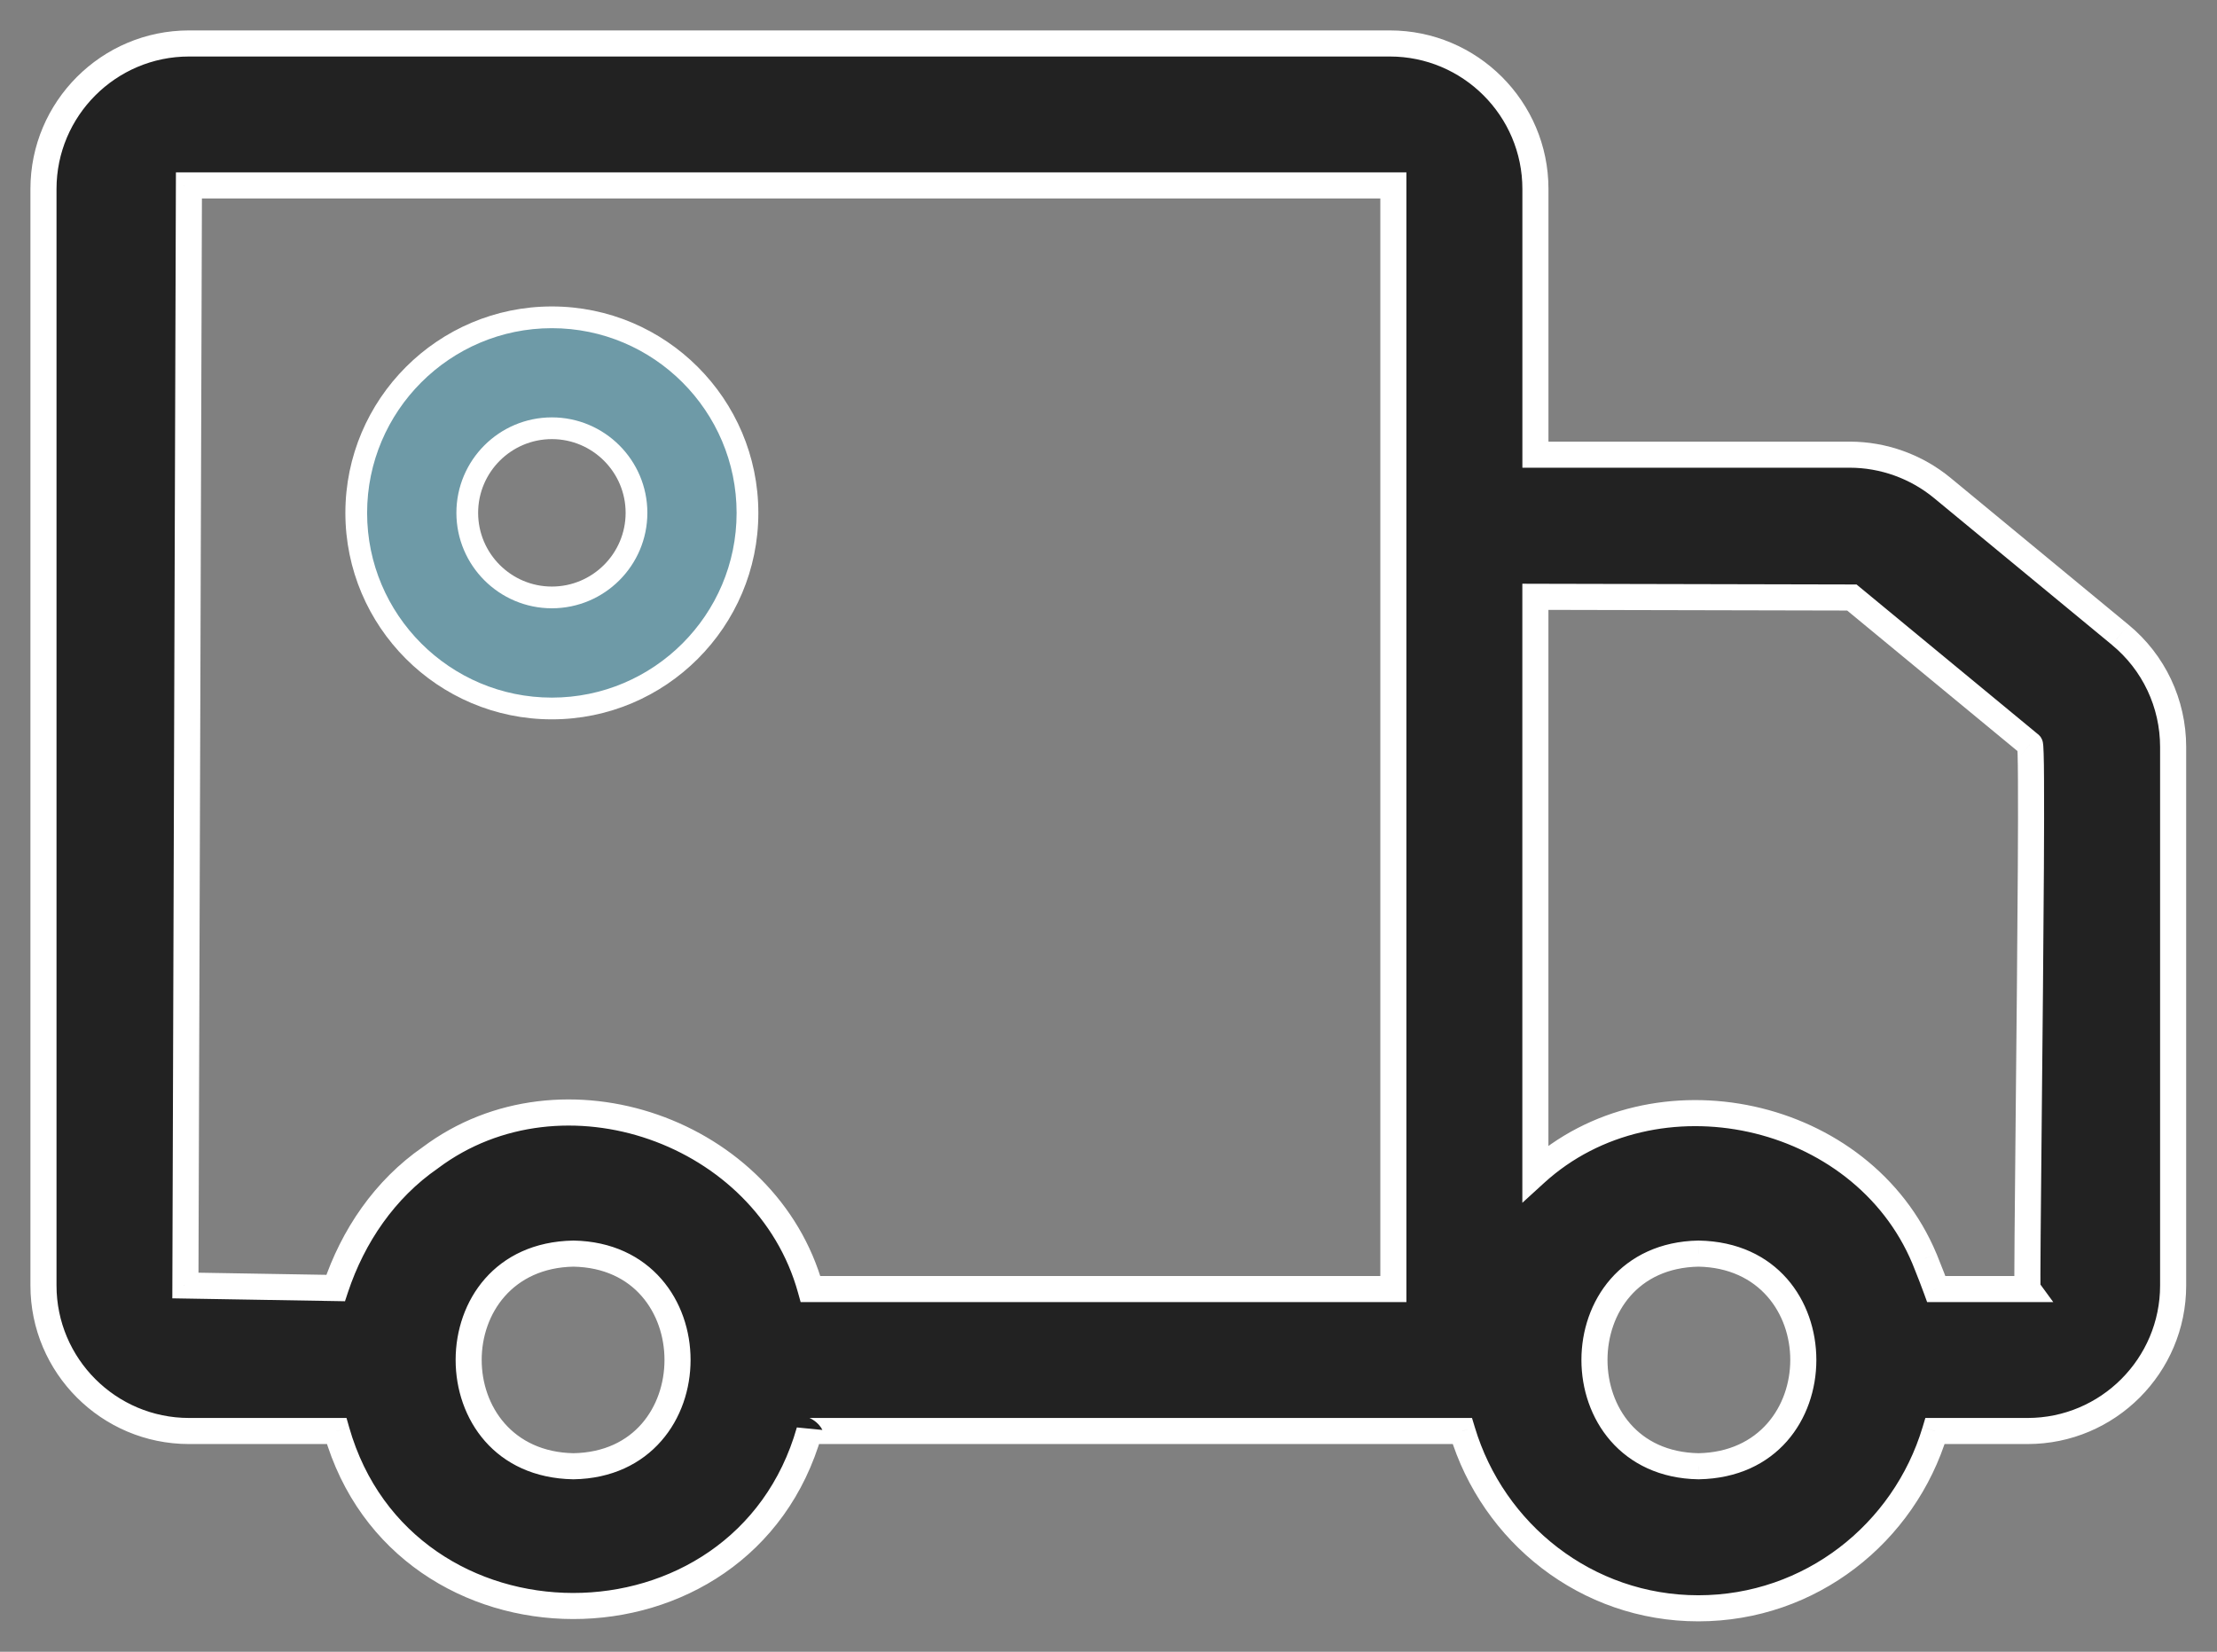 <svg width="51" height="38" viewBox="0 0 51 38" fill="none" xmlns="http://www.w3.org/2000/svg">
<rect x="0" y="0" width="51" height="38" fill="#808080" stroke="none"/>
<path fill-rule="evenodd" clip-rule="evenodd" d="M44.679 11.225C44.081 10.732 43.325 10.46 42.55 10.46H35.321V4.347C35.321 2.501 33.819 1 31.973 1H4.347C2.502 1 1 2.501 1 4.347V29.574C1 31.42 2.502 32.921 4.347 32.921H7.745C9.276 38.279 17.091 38.299 18.619 32.921C18.619 32.921 33.639 32.921 33.639 32.921C34.345 35.272 36.498 37 39.068 37C41.647 37 43.806 35.272 44.514 32.921H46.644C48.489 32.921 49.991 31.42 49.991 29.574V17.186C49.991 16.181 49.546 15.24 48.774 14.604L44.679 11.225ZM4.265 29.574L4.346 4.266H32.053C32.053 6.94 32.053 12.441 32.053 17.803V17.812V17.819V17.825C32.053 22.562 32.053 27.187 32.053 29.655H18.646C17.637 26.019 12.936 24.358 9.899 26.634C8.854 27.356 8.119 28.434 7.721 29.632L4.265 29.574ZM13.192 33.732C9.977 33.675 9.978 28.897 13.192 28.84C16.383 28.897 16.384 33.676 13.192 33.732ZM39.072 33.732C35.88 33.675 35.882 28.897 39.073 28.84C42.287 28.897 42.287 33.675 39.072 33.732ZM44.543 29.656H46.643C46.629 29.637 46.648 27.808 46.67 25.552C46.706 21.903 46.754 17.139 46.696 17.126L42.6 13.746L35.32 13.73V26.991C38.065 24.489 42.835 25.522 44.271 28.957C44.292 29.011 44.313 29.064 44.334 29.117C44.406 29.296 44.477 29.475 44.543 29.656Z" fill="#222222"/>
<path d="M44.679 11.225L44.87 10.993L44.87 10.993L44.679 11.225ZM35.321 10.46H35.021V10.76H35.321V10.46ZM7.745 32.921L8.033 32.839L7.971 32.621H7.745V32.921ZM18.619 32.921L18.918 32.897L18.331 32.839L18.619 32.921ZM33.639 32.921L33.927 32.835L33.862 32.621H33.639V32.921ZM44.514 32.921V32.621H44.291L44.227 32.835L44.514 32.921ZM48.774 14.604L48.583 14.835L48.583 14.836L48.774 14.604ZM4.346 4.266V3.966H4.047L4.046 4.265L4.346 4.266ZM4.265 29.574L3.965 29.573L3.964 29.869L4.26 29.874L4.265 29.574ZM32.053 4.266L32.353 4.266L32.353 3.966H32.053V4.266ZM32.053 17.803H32.353V17.803L32.053 17.803ZM32.053 17.825H31.753V17.825L32.053 17.825ZM32.053 29.655V29.955H32.353L32.353 29.655L32.053 29.655ZM18.646 29.655L18.357 29.736L18.418 29.955H18.646V29.655ZM9.899 26.634L10.07 26.881L10.079 26.874L9.899 26.634ZM7.721 29.632L7.716 29.932L7.936 29.936L8.005 29.727L7.721 29.632ZM13.192 33.732L13.187 34.032L13.197 34.032L13.192 33.732ZM13.192 28.84L13.197 28.54L13.187 28.54L13.192 28.84ZM39.072 33.732L39.067 34.032L39.078 34.032L39.072 33.732ZM39.073 28.84L39.078 28.54L39.067 28.54L39.073 28.84ZM46.643 29.656V29.956H47.234L46.885 29.479L46.643 29.656ZM44.543 29.656L44.26 29.758L44.332 29.956H44.543V29.656ZM46.67 25.552L46.37 25.549L46.67 25.552ZM46.696 17.126L46.505 17.357L46.56 17.404L46.631 17.419L46.696 17.126ZM42.6 13.746L42.791 13.515L42.708 13.446L42.601 13.446L42.6 13.746ZM35.32 13.73L35.321 13.43L35.02 13.429V13.73H35.32ZM35.32 26.991H35.02V27.671L35.522 27.213L35.32 26.991ZM44.271 28.957L44.55 28.847L44.547 28.842L44.271 28.957ZM44.334 29.117L44.056 29.228L44.334 29.117ZM42.55 10.76C43.255 10.76 43.944 11.008 44.488 11.456L44.87 10.993C44.218 10.456 43.395 10.16 42.55 10.16V10.76ZM35.321 10.76H42.55V10.16H35.321V10.76ZM35.021 4.347V10.46H35.621V4.347H35.021ZM31.973 1.3C33.653 1.3 35.021 2.667 35.021 4.347H35.621C35.621 2.336 33.984 0.7 31.973 0.7V1.3ZM4.347 1.3H31.973V0.7H4.347V1.3ZM1.3 4.347C1.3 2.667 2.668 1.3 4.347 1.3V0.7C2.337 0.7 0.7 2.336 0.7 4.347H1.3ZM1.3 29.574V4.347H0.7V29.574H1.3ZM4.347 32.621C2.668 32.621 1.3 31.254 1.3 29.574H0.7C0.7 31.586 2.337 33.221 4.347 33.221V32.621ZM7.745 32.621H4.347V33.221H7.745V32.621ZM18.331 32.839C16.886 37.924 9.482 37.909 8.033 32.839L7.456 33.004C9.07 38.649 17.297 38.674 18.908 33.003L18.331 32.839ZM33.639 32.921C33.639 32.621 33.639 32.621 33.639 32.621C33.639 32.621 33.639 32.621 33.639 32.621C33.638 32.621 33.638 32.621 33.637 32.621C33.635 32.621 33.632 32.621 33.629 32.621C33.621 32.621 33.611 32.621 33.596 32.621C33.568 32.621 33.526 32.621 33.471 32.621C33.361 32.621 33.199 32.621 32.994 32.621C32.583 32.621 31.997 32.621 31.293 32.621C29.884 32.621 28.007 32.621 26.129 32.621C24.252 32.621 22.374 32.621 20.966 32.621C20.262 32.621 19.675 32.621 19.265 32.621C19.059 32.621 18.898 32.621 18.788 32.621C18.733 32.621 18.691 32.621 18.663 32.621C18.648 32.621 18.638 32.621 18.63 32.621C18.627 32.621 18.624 32.621 18.622 32.621C18.622 32.621 18.621 32.621 18.621 32.621C18.62 32.621 18.62 32.621 18.621 32.621C18.621 32.621 18.823 32.701 18.918 32.897L18.32 32.945C18.415 33.141 18.618 33.221 18.618 33.221C18.619 33.221 18.619 33.221 18.619 33.221C18.62 33.221 18.621 33.221 18.622 33.221C18.624 33.221 18.627 33.221 18.63 33.221C18.637 33.221 18.648 33.221 18.662 33.221C18.691 33.221 18.733 33.221 18.788 33.221C18.898 33.221 19.059 33.221 19.265 33.221C19.675 33.221 20.262 33.221 20.966 33.221C22.374 33.221 24.252 33.221 26.129 33.221C28.007 33.221 29.884 33.221 31.293 33.221C31.997 33.221 32.583 33.221 32.994 33.221C33.199 33.221 33.361 33.221 33.471 33.221C33.526 33.221 33.568 33.221 33.596 33.221C33.611 33.221 33.621 33.221 33.629 33.221C33.632 33.221 33.635 33.221 33.637 33.221C33.638 33.221 33.638 33.221 33.639 33.221C33.639 33.221 33.639 33.221 33.639 33.221C33.639 33.221 33.639 33.221 33.639 32.921ZM39.068 36.7C36.637 36.7 34.596 35.066 33.927 32.835L33.352 33.008C34.094 35.478 36.358 37.3 39.068 37.3V36.7ZM44.227 32.835C43.556 35.065 41.508 36.7 39.068 36.7V37.3C41.785 37.3 44.057 35.479 44.801 33.008L44.227 32.835ZM46.644 32.621H44.514V33.221H46.644V32.621ZM49.691 29.574C49.691 31.254 48.323 32.621 46.644 32.621V33.221C48.654 33.221 50.291 31.586 50.291 29.574H49.691ZM49.691 17.186V29.574H50.291V17.186H49.691ZM48.583 14.836C49.286 15.415 49.691 16.271 49.691 17.186H50.291C50.291 16.092 49.806 15.066 48.965 14.373L48.583 14.836ZM44.488 11.456L48.583 14.835L48.965 14.373L44.87 10.993L44.488 11.456ZM4.046 4.265L3.965 29.573L4.565 29.575L4.646 4.267L4.046 4.265ZM32.053 3.966H4.346V4.566H32.053V3.966ZM32.353 17.803C32.353 12.441 32.353 6.94 32.353 4.266L31.753 4.266C31.753 6.94 31.753 12.441 31.753 17.803L32.353 17.803ZM32.353 17.812V17.803H31.753V17.812H32.353ZM32.353 17.819V17.812H31.753V17.819H32.353ZM32.353 17.825V17.819H31.753V17.825H32.353ZM32.353 29.655C32.353 27.187 32.353 22.562 32.353 17.825L31.753 17.825C31.753 22.562 31.753 27.187 31.753 29.655L32.353 29.655ZM18.646 29.955H32.053V29.355H18.646V29.955ZM10.079 26.874C12.943 24.728 17.404 26.298 18.357 29.736L18.935 29.575C17.871 25.74 12.929 23.988 9.719 26.394L10.079 26.874ZM8.005 29.727C8.387 28.581 9.086 27.56 10.07 26.881L9.729 26.387C8.622 27.151 7.852 28.288 7.436 29.538L8.005 29.727ZM4.26 29.874L7.716 29.932L7.726 29.332L4.27 29.274L4.26 29.874ZM13.197 33.432C10.376 33.382 10.375 29.19 13.197 29.14L13.187 28.54C9.581 28.604 9.578 33.968 13.187 34.032L13.197 33.432ZM13.187 29.14C13.903 29.153 14.421 29.428 14.761 29.818C15.107 30.214 15.286 30.745 15.286 31.286C15.286 31.827 15.107 32.359 14.761 32.755C14.421 33.145 13.903 33.42 13.187 33.432L13.197 34.032C14.076 34.017 14.756 33.673 15.213 33.149C15.666 32.631 15.886 31.954 15.886 31.286C15.886 30.619 15.666 29.941 15.213 29.423C14.756 28.9 14.076 28.556 13.197 28.54L13.187 29.14ZM39.078 33.432C38.361 33.419 37.844 33.145 37.503 32.754C37.158 32.359 36.979 31.827 36.979 31.286C36.979 30.745 37.158 30.213 37.503 29.818C37.844 29.427 38.361 29.153 39.078 29.14L39.067 28.54C38.188 28.556 37.509 28.9 37.051 29.423C36.599 29.941 36.379 30.618 36.379 31.286C36.379 31.954 36.599 32.631 37.051 33.149C37.508 33.672 38.188 34.017 39.067 34.032L39.078 33.432ZM39.067 29.14C41.89 29.19 41.888 33.382 39.067 33.432L39.078 34.032C42.687 33.968 42.684 28.604 39.078 28.54L39.067 29.14ZM46.643 29.356H44.543V29.956H46.643V29.356ZM46.37 25.549C46.359 26.677 46.349 27.698 46.343 28.441C46.34 28.812 46.338 29.113 46.338 29.324C46.338 29.429 46.339 29.512 46.339 29.571C46.34 29.6 46.34 29.625 46.341 29.644C46.341 29.653 46.342 29.664 46.343 29.676C46.343 29.681 46.344 29.691 46.346 29.704C46.347 29.709 46.35 29.721 46.354 29.736C46.355 29.741 46.367 29.787 46.401 29.833L46.885 29.479C46.919 29.525 46.93 29.57 46.931 29.574C46.935 29.588 46.937 29.599 46.938 29.604C46.94 29.614 46.94 29.621 46.941 29.622C46.941 29.626 46.941 29.625 46.94 29.619C46.94 29.609 46.94 29.59 46.939 29.563C46.938 29.509 46.938 29.429 46.938 29.324C46.938 29.116 46.94 28.816 46.943 28.445C46.949 27.704 46.959 26.683 46.97 25.555L46.37 25.549ZM46.631 17.419C46.514 17.393 46.459 17.311 46.446 17.291C46.427 17.262 46.418 17.237 46.414 17.227C46.407 17.207 46.405 17.192 46.405 17.191C46.404 17.187 46.405 17.19 46.406 17.206C46.408 17.235 46.411 17.283 46.413 17.351C46.417 17.486 46.42 17.684 46.421 17.937C46.424 18.44 46.423 19.149 46.418 19.974C46.409 21.622 46.388 23.724 46.37 25.549L46.97 25.555C46.988 23.73 47.009 21.627 47.018 19.977C47.023 19.152 47.024 18.44 47.021 17.933C47.02 17.68 47.017 17.475 47.012 17.333C47.01 17.263 47.008 17.203 47.004 17.159C47.003 17.139 47 17.114 46.996 17.091C46.995 17.081 46.991 17.058 46.982 17.033C46.978 17.021 46.968 16.994 46.948 16.963C46.934 16.942 46.877 16.859 46.76 16.833L46.631 17.419ZM42.409 13.977L46.505 17.357L46.886 16.895L42.791 13.515L42.409 13.977ZM35.319 14.03L42.599 14.046L42.601 13.446L35.321 13.43L35.319 14.03ZM35.62 26.991V13.73H35.02V26.991H35.62ZM44.547 28.842C43.031 25.213 38.015 24.129 35.118 26.77L35.522 27.213C38.115 24.849 42.639 25.831 43.994 29.073L44.547 28.842ZM44.613 29.006C44.592 28.952 44.57 28.899 44.55 28.847L43.992 29.068C44.013 29.122 44.035 29.175 44.056 29.228L44.613 29.006ZM44.825 29.554C44.758 29.367 44.684 29.184 44.613 29.006L44.056 29.228C44.127 29.408 44.197 29.582 44.26 29.758L44.825 29.554Z" fill="white"/>
<path fill-rule="evenodd" clip-rule="evenodd" d="M8.195 11.8C8.195 9.319 10.214 7.3 12.695 7.3C15.177 7.3 17.195 9.319 17.195 11.8C17.195 14.281 15.177 16.299 12.695 16.299C10.214 16.299 8.195 14.281 8.195 11.8ZM10.749 11.798C10.749 12.871 11.622 13.744 12.695 13.744C13.769 13.744 14.642 12.871 14.642 11.798C14.642 10.725 13.769 9.852 12.695 9.852C11.622 9.852 10.749 10.725 10.749 11.798Z" fill="#6E9AA7"/>
<path d="M12.695 7.05C10.076 7.05 7.945 9.18 7.945 11.8H8.445C8.445 9.457 10.352 7.55 12.695 7.55V7.05ZM17.445 11.8C17.445 9.18 15.315 7.05 12.695 7.05V7.55C15.039 7.55 16.945 9.457 16.945 11.8H17.445ZM12.695 16.549C15.315 16.549 17.445 14.419 17.445 11.8H16.945C16.945 14.143 15.039 16.049 12.695 16.049V16.549ZM7.945 11.8C7.945 14.419 10.076 16.549 12.695 16.549V16.049C10.352 16.049 8.445 14.143 8.445 11.8H7.945ZM12.695 13.494C11.76 13.494 10.999 12.733 10.999 11.798H10.499C10.499 13.009 11.484 13.994 12.695 13.994V13.494ZM14.392 11.798C14.392 12.733 13.631 13.494 12.695 13.494V13.994C13.907 13.994 14.892 13.009 14.892 11.798H14.392ZM12.695 10.102C13.631 10.102 14.392 10.863 14.392 11.798H14.892C14.892 10.587 13.907 9.602 12.695 9.602V10.102ZM10.999 11.798C10.999 10.863 11.76 10.102 12.695 10.102V9.602C11.484 9.602 10.499 10.587 10.499 11.798H10.999Z" fill="white"/>
</svg>
